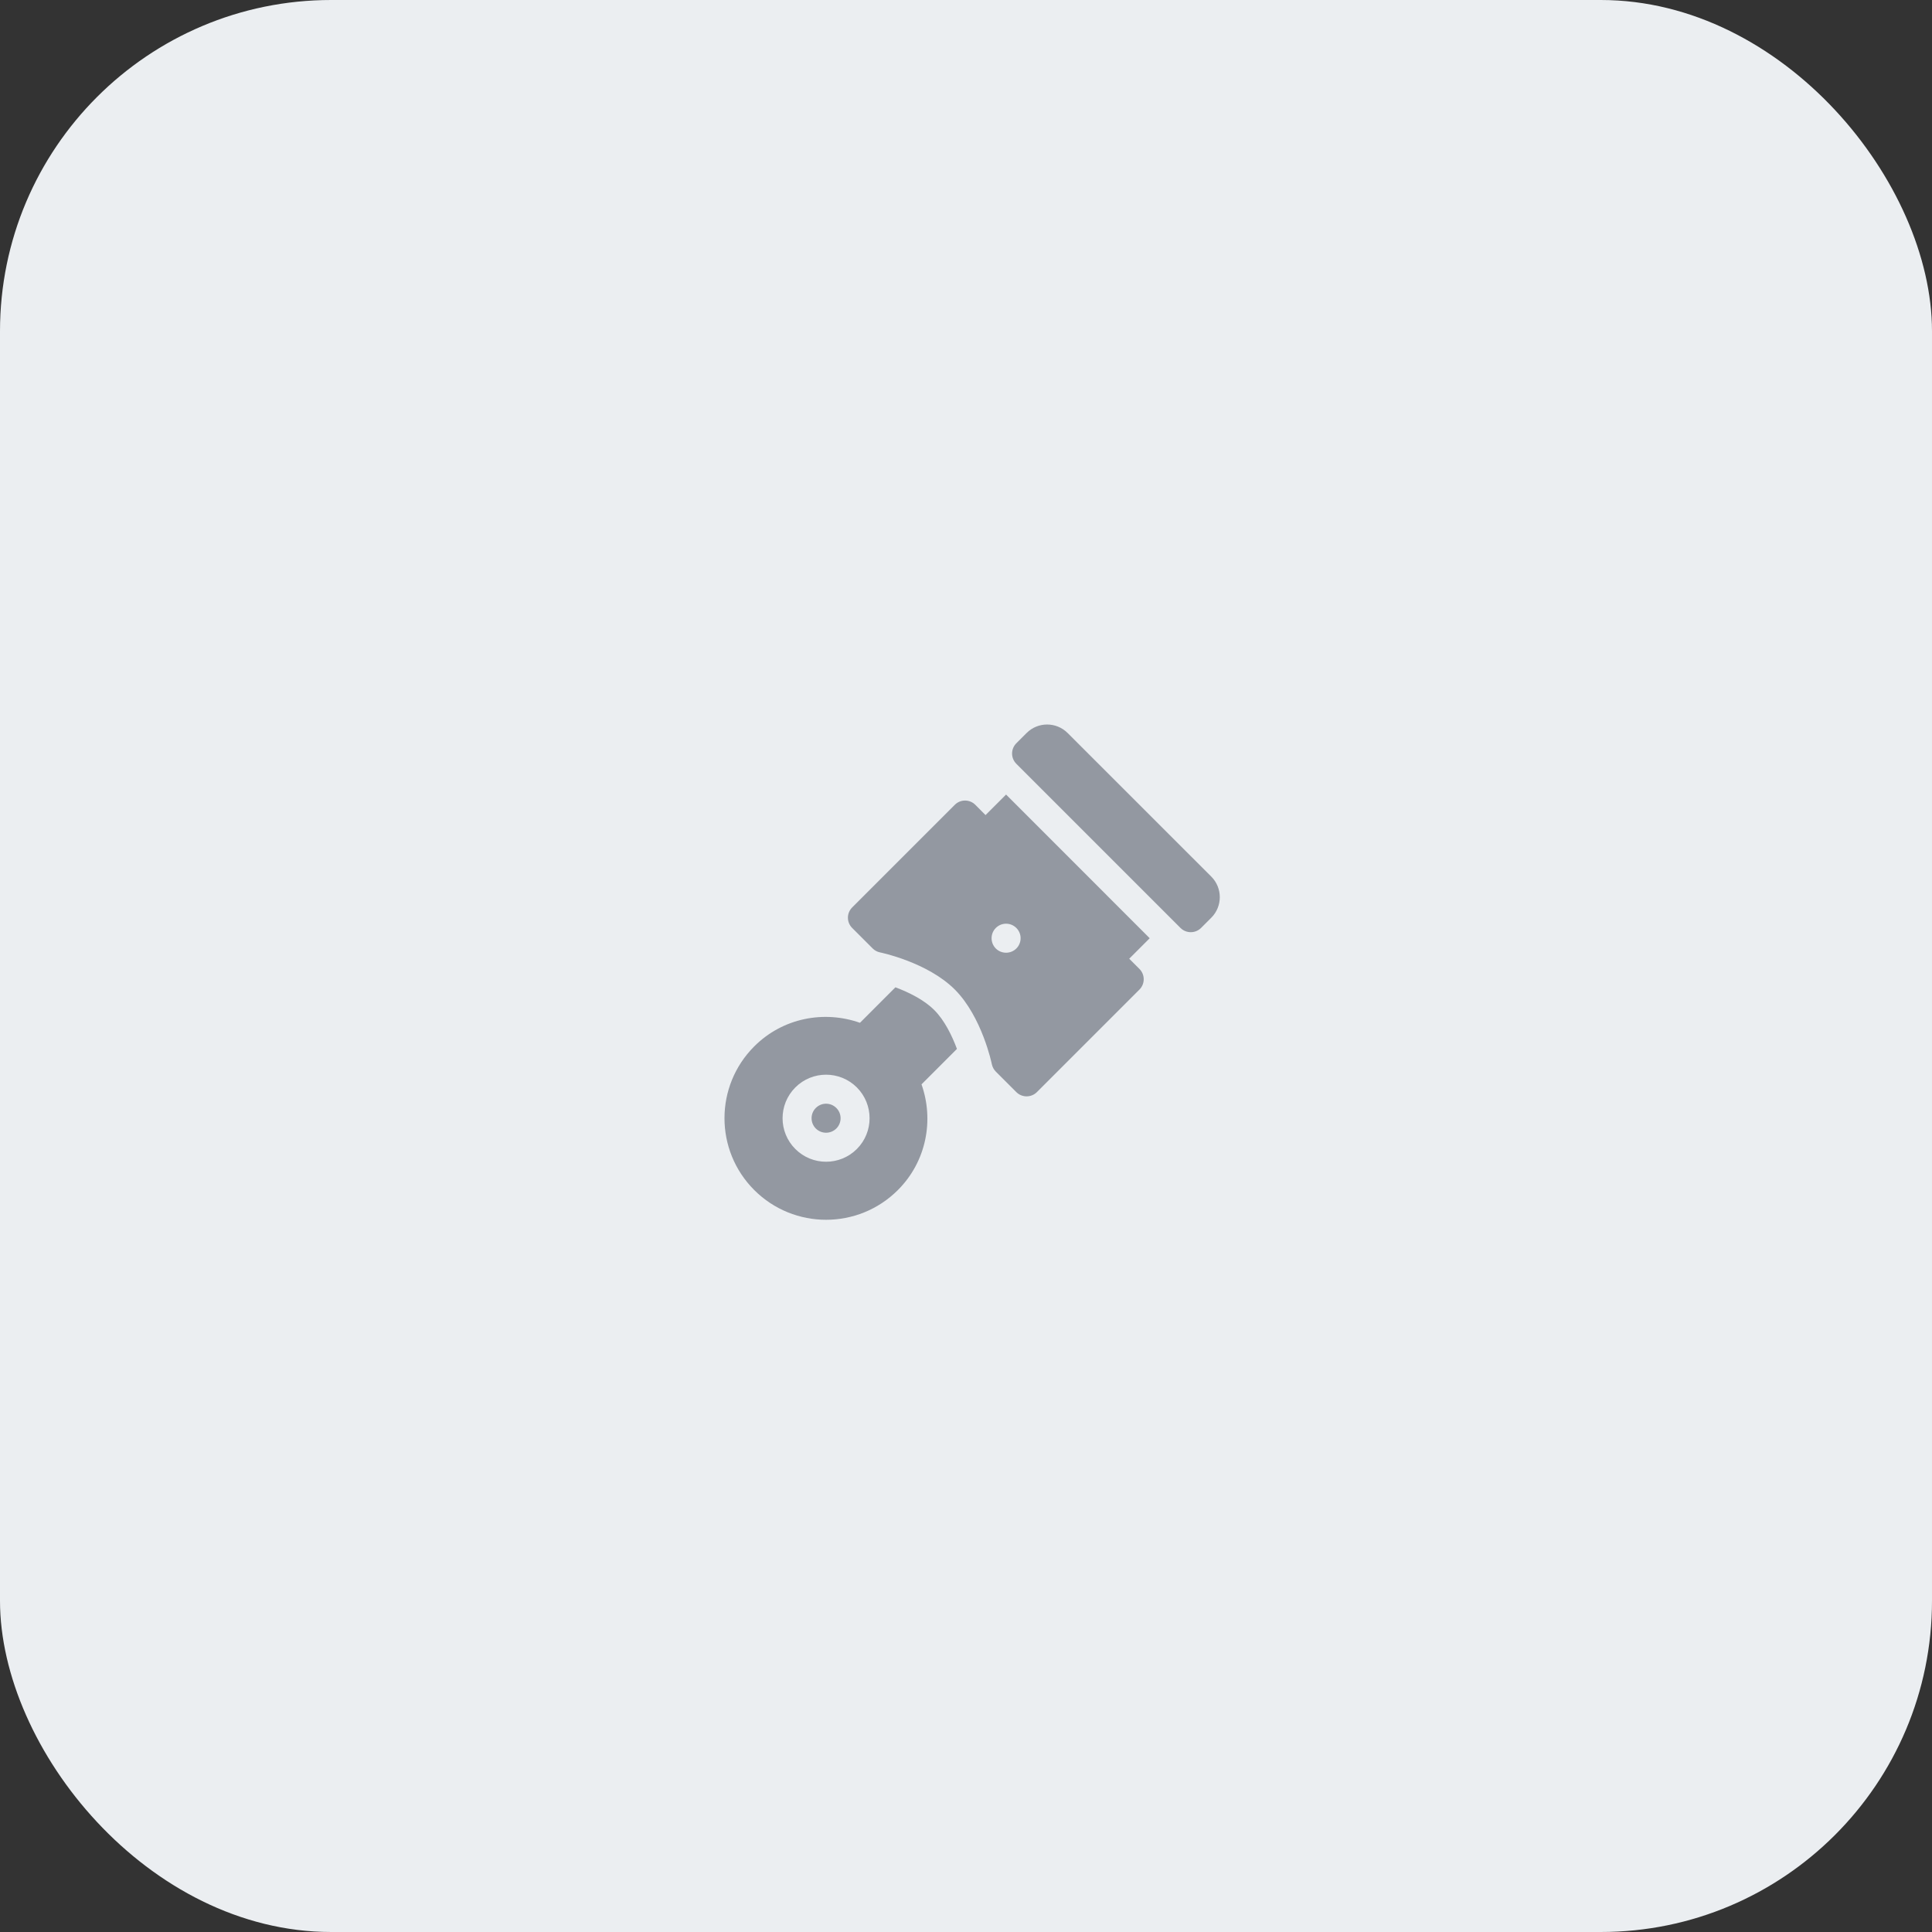 <?xml version="1.0" encoding="UTF-8"?> <svg xmlns="http://www.w3.org/2000/svg" width="35" height="35" viewBox="0 0 35 35" fill="none"><rect x="0" y="0" width="35" height="35" fill="#333333" stroke="none"/><rect width="35" height="35" rx="6" fill="#EBEEF1"></rect><path d="M19.341 13.279C19.136 13.074 18.803 13.074 18.598 13.279L18.412 13.465C18.309 13.568 18.309 13.734 18.412 13.837L21.386 16.811C21.489 16.913 21.655 16.913 21.758 16.811L21.944 16.625C22.149 16.419 22.149 16.087 21.944 15.881L19.341 13.279Z" fill="#9398A1"></path><path d="M18.226 14.394L17.854 14.766L17.669 14.58C17.566 14.477 17.399 14.477 17.297 14.58L15.438 16.439C15.335 16.542 15.335 16.708 15.438 16.811L15.81 17.183C15.846 17.219 15.893 17.244 15.944 17.254C15.953 17.256 16.801 17.43 17.297 17.926C17.79 18.419 17.967 19.27 17.968 19.279C17.979 19.33 18.004 19.377 18.04 19.413L18.412 19.785C18.515 19.887 18.681 19.887 18.784 19.785L20.643 17.926C20.745 17.823 20.745 17.657 20.643 17.554L20.457 17.368L20.828 16.997L18.226 14.394ZM18.412 17.183C18.309 17.285 18.143 17.285 18.04 17.183C17.938 17.08 17.938 16.913 18.04 16.811C18.143 16.708 18.309 16.708 18.412 16.811C18.515 16.913 18.515 17.08 18.412 17.183Z" fill="#9398A1"></path><path d="M14.779 20.444C14.882 20.546 15.048 20.546 15.151 20.444C15.254 20.341 15.254 20.174 15.151 20.072C15.048 19.969 14.882 19.969 14.779 20.072C14.677 20.174 14.677 20.341 14.779 20.444Z" fill="#9398A1"></path><path d="M13.664 18.956C12.945 19.675 12.945 20.84 13.664 21.559C14.383 22.277 15.548 22.277 16.266 21.559C16.784 21.041 16.923 20.292 16.694 19.644L17.336 19.002C17.247 18.763 17.111 18.483 16.925 18.298C16.739 18.111 16.459 17.975 16.221 17.886L15.579 18.529C14.931 18.3 14.182 18.438 13.664 18.956ZM15.523 20.815C15.215 21.123 14.715 21.123 14.408 20.815C14.1 20.508 14.1 20.008 14.408 19.7C14.715 19.392 15.215 19.392 15.523 19.7C15.83 20.008 15.83 20.508 15.523 20.815Z" fill="#9398A1"></path></svg> 